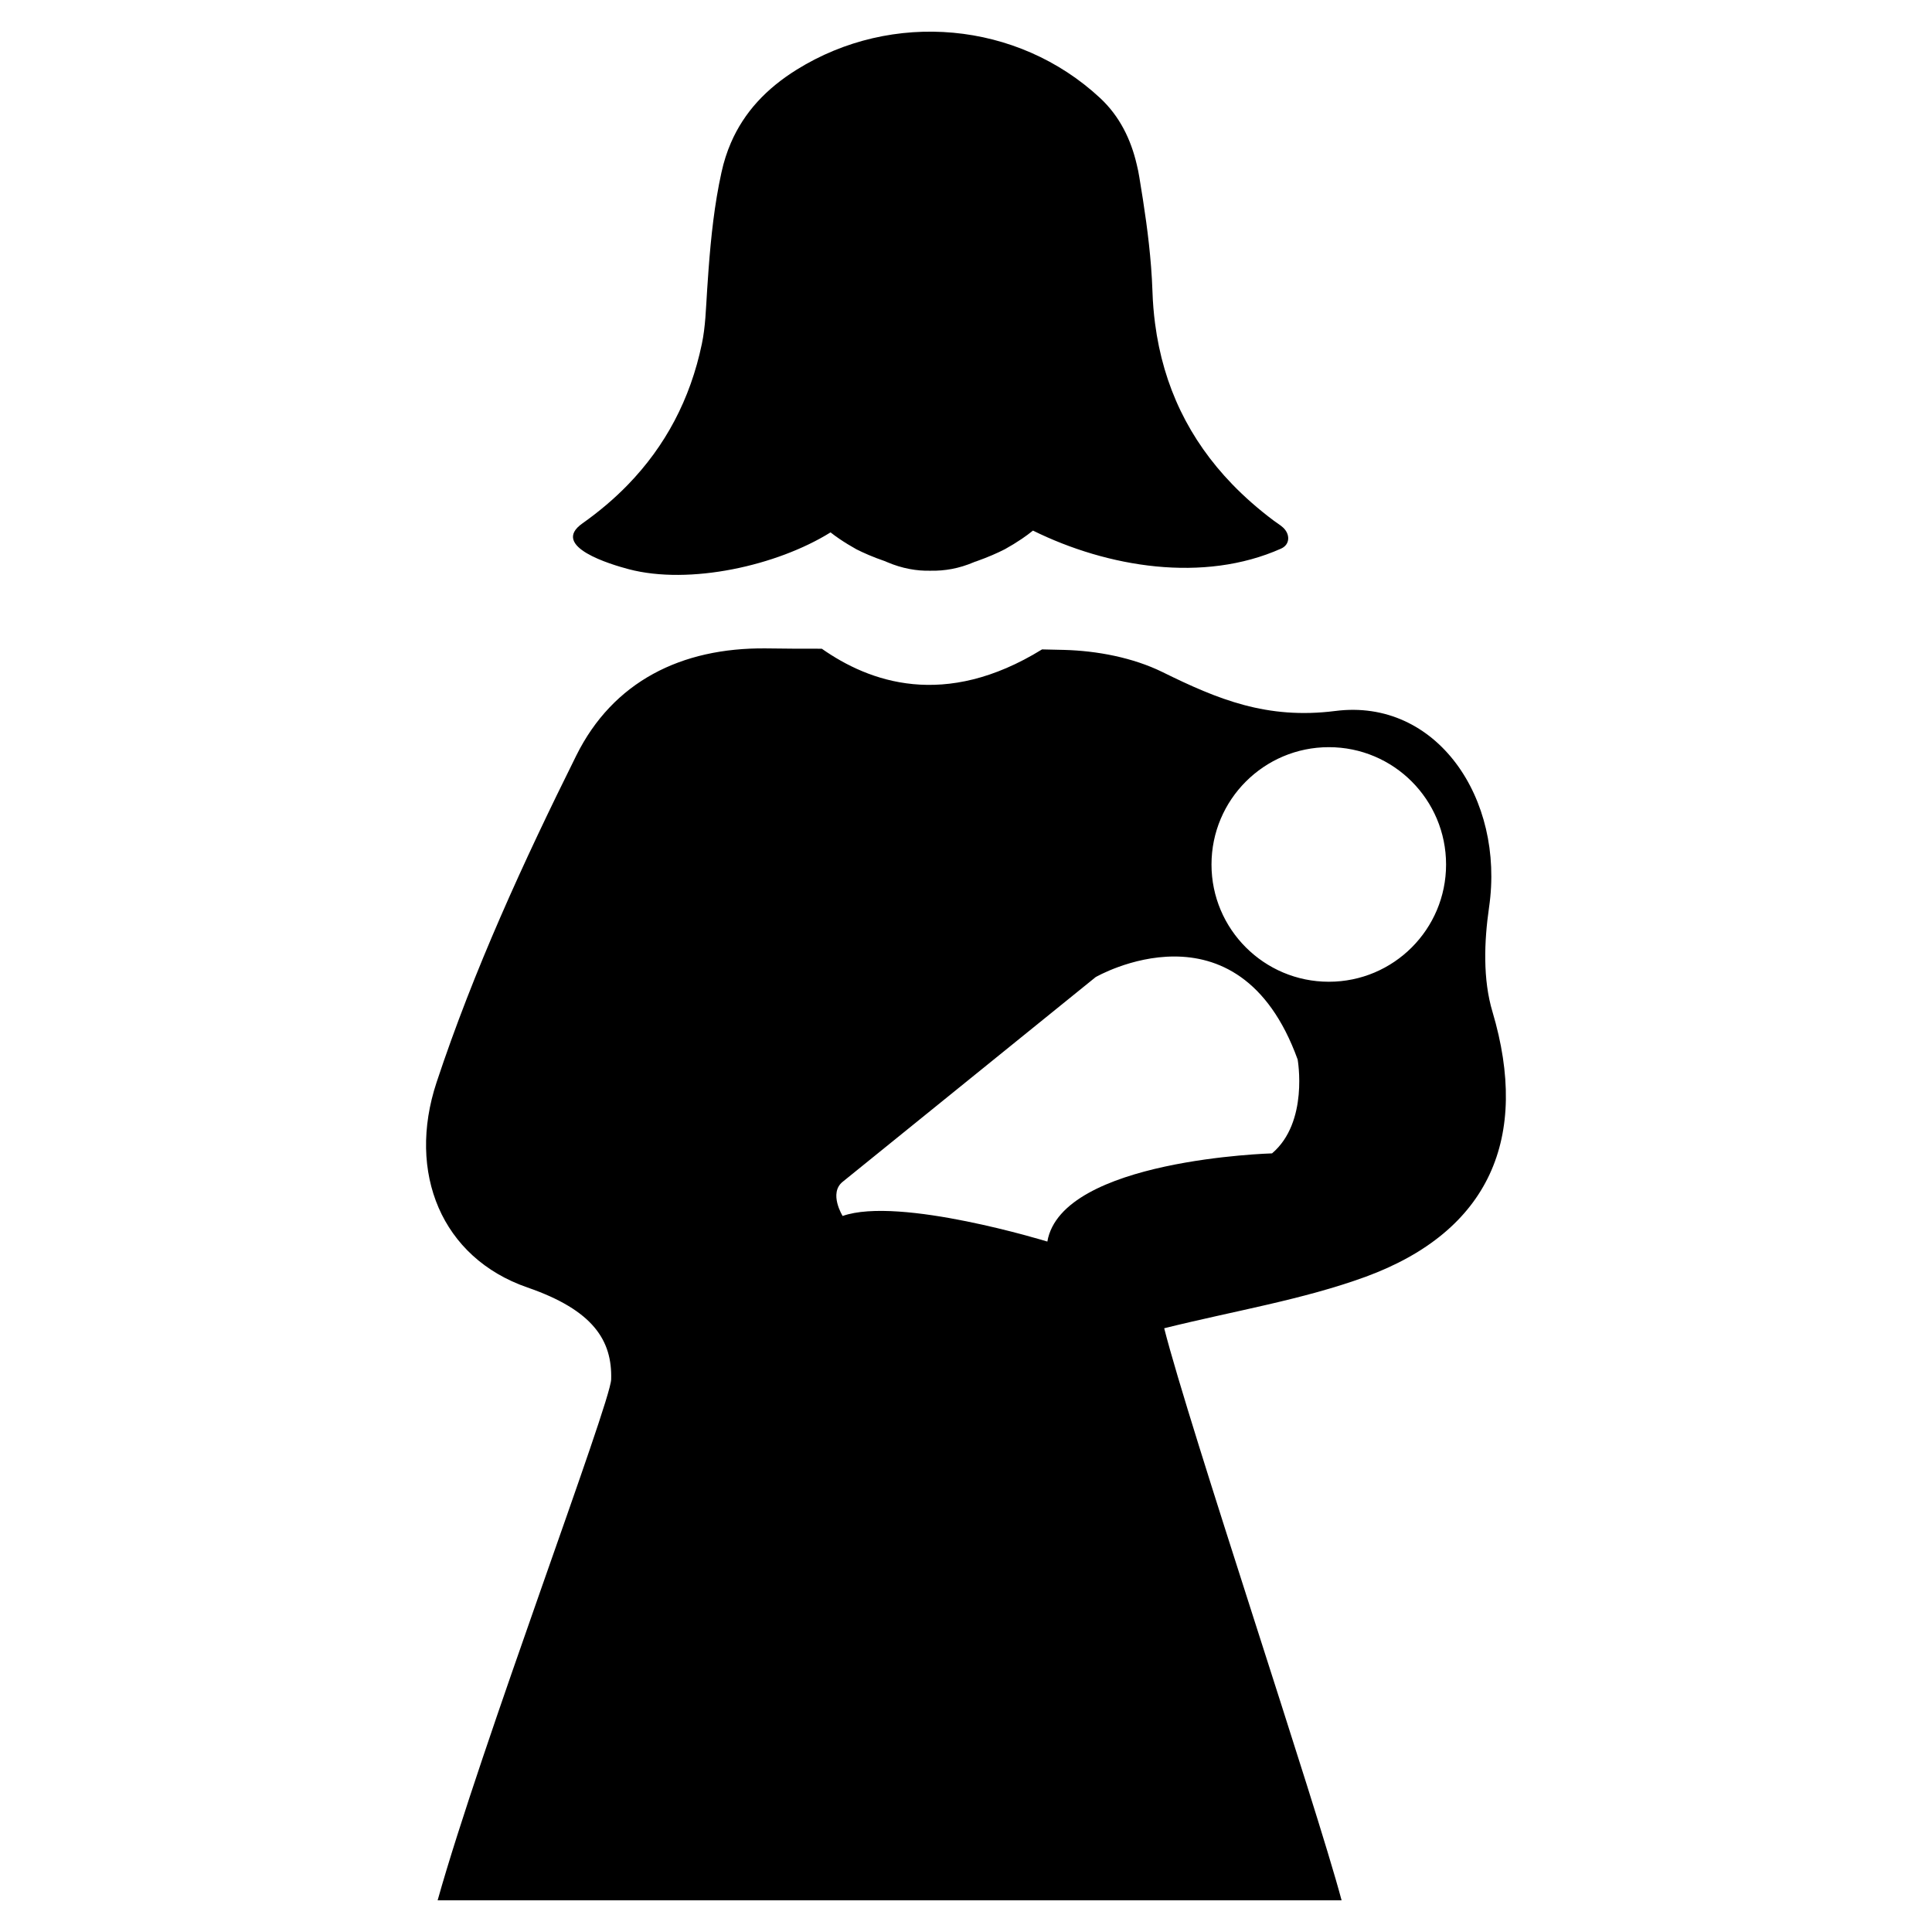 <?xml version="1.0" encoding="UTF-8"?>
<!-- Uploaded to: SVG Repo, www.svgrepo.com, Generator: SVG Repo Mixer Tools -->
<svg fill="#000000" width="800px" height="800px" version="1.1" viewBox="144 144 512 512" xmlns="http://www.w3.org/2000/svg">
 <g>
  <path d="m310.6 294.84c16.152 4.258 39.352-0.93 53.5-9.754 0.762 0.605 1.559 1.172 2.363 1.723 1.426 0.969 2.922 1.883 4.488 2.754 1.867 0.945 4.367 2.062 7.613 3.172 0.172 0.07 0.363 0.156 0.535 0.234 1.984 0.844 3.93 1.441 5.945 1.82 1.867 0.355 3.715 0.504 5.574 0.457 1.867 0.039 3.715-0.109 5.637-0.465 1.953-0.371 3.906-0.969 5.879-1.812 0.18-0.07 0.363-0.156 0.543-0.188 3.234-1.148 5.738-2.266 7.613-3.227 1.566-0.867 3.055-1.777 4.488-2.746 1.023-0.691 2.016-1.426 2.969-2.195 19.797 9.77 45.211 13.949 65.762 4.769 2.379-1.062 2.449-3.801 0.512-5.582-0.723-0.668-1.598-1.172-2.394-1.77-4.078-3.047-7.785-6.297-11.109-9.738-11.344-11.762-18.23-25.844-20.414-42.547-0.363-2.769-0.598-5.621-0.691-8.543-0.07-2.18-0.203-4.367-0.371-6.551-0.613-7.934-1.801-15.855-3.109-23.703-0.18-1.125-0.402-2.242-0.684-3.352-1.543-6.637-4.519-12.793-9.715-17.625-21.883-20.34-55.082-23.293-80.438-7.484-7.965 4.961-13.879 11.227-17.391 19.348-1.055 2.441-1.898 5.047-2.504 7.84-1.867 8.477-2.769 17.027-3.418 25.633-0.141 1.777-0.262 3.559-0.371 5.336-0.172 2.512-0.277 5.062-0.48 7.574-0.188 2.348-0.457 4.676-0.938 6.949-3.07 14.688-9.684 27.07-19.578 37.273-3.59 3.707-7.629 7.125-12.066 10.266-8.699 6.125 7.691 10.93 12.25 12.133z"/>
  <path d="m539.52 412.13c-2.574-8.59-2.211-18.625-0.906-27.672 4.203-28.891-13.926-55.473-40.738-52.043-18.129 2.305-31.148-3.078-45.801-10.305-7.824-3.84-17.32-5.652-26.137-5.879-1.945-0.047-3.891-0.086-5.785-0.133-25.859 15.957-45.801 8.637-58.371-0.18-4.977 0-9.902 0-14.832-0.086-22.426-0.227-40.508 8.816-50.23 28.395-13.973 28.117-27.176 56.875-37.031 86.625-7.91 23.914 1.316 46.477 24.098 54.348 17.422 6.016 22.477 14.027 22.176 24.363-0.18 6.297-34.598 97.441-45.988 138.04h239.56c-6.824-25.641-40.32-125.29-47.012-151.6 18.766-4.66 36.668-7.551 53.395-13.648 32.875-12.086 43.504-36.906 33.602-70.23zm-58.418 37.527s-55.789 1.535-59.543 23.371c0 0-39.203-12.074-54.254-6.785 0 0-3.754-6.016 0-9.047l67.055-54.254s37.707-21.836 53.531 21.836c-0.004 0.012 2.981 16.605-6.789 24.879zm15.059-45.484c-17.184 0-31.102-13.926-31.102-31.062 0-17.184 13.926-31.102 31.102-31.102 17.176 0 31.062 13.926 31.062 31.102 0 17.137-13.879 31.062-31.062 31.062z"/>
 </g>
</svg>